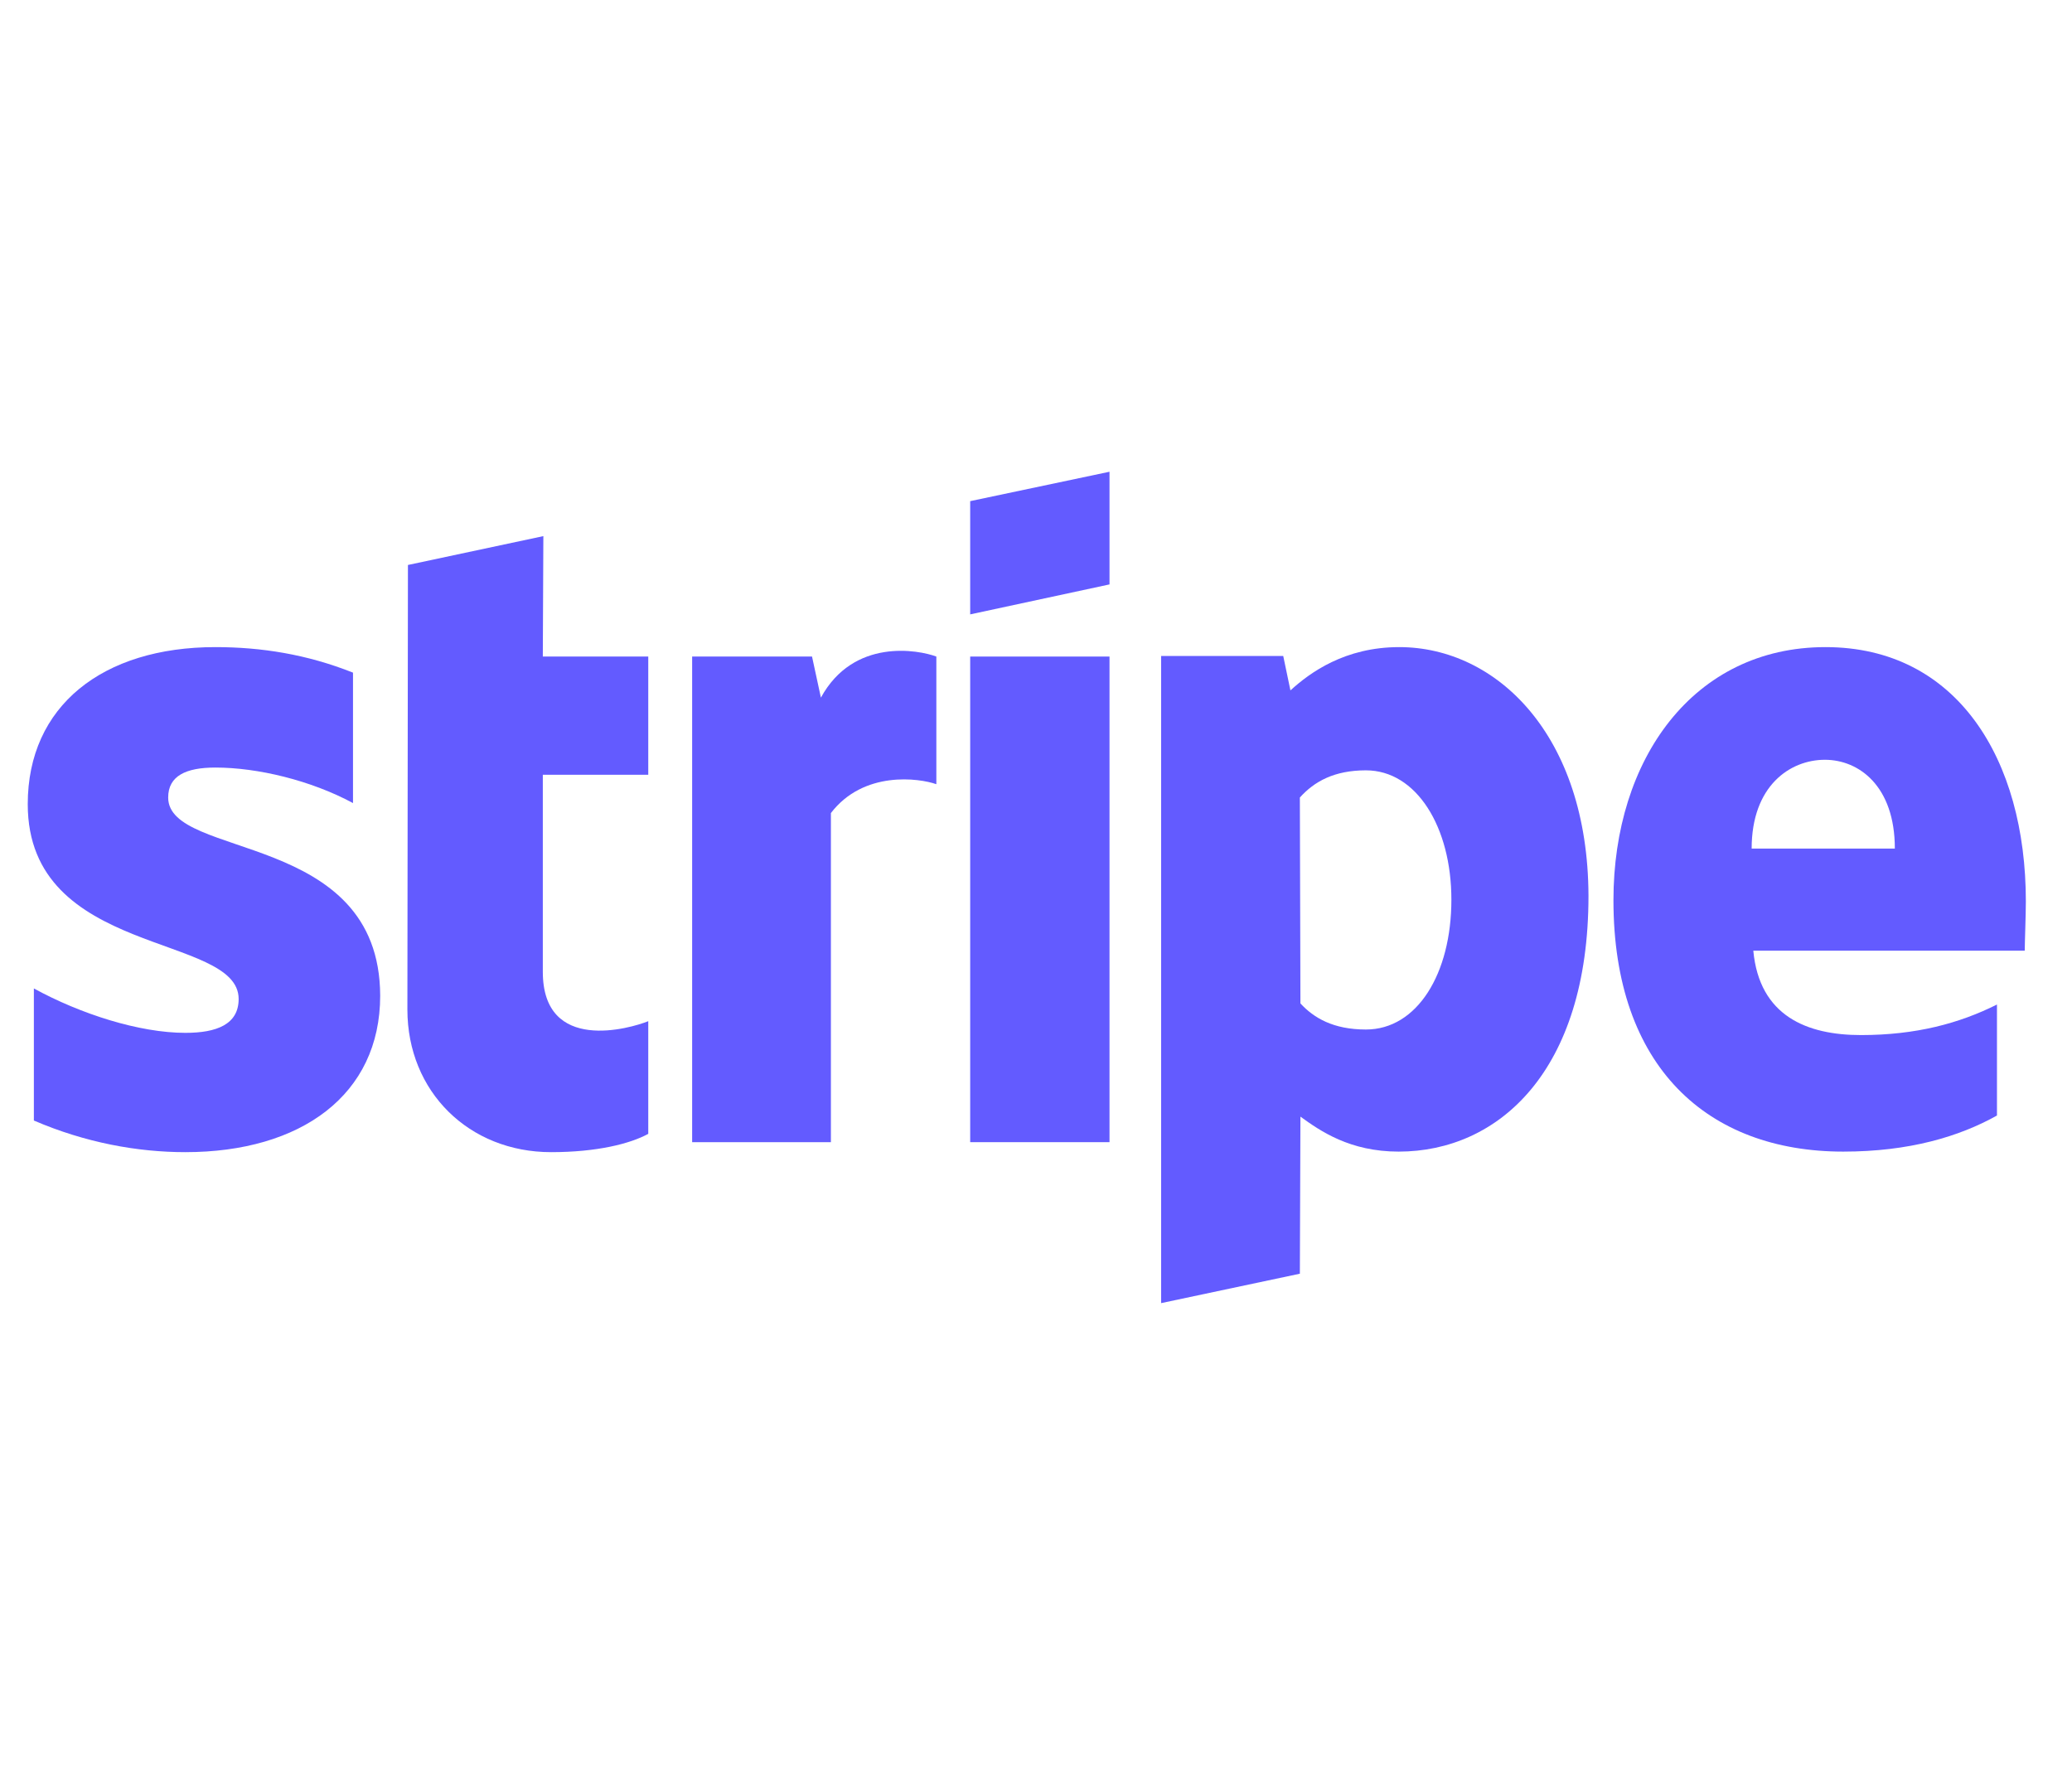 <svg width="84" height="72" viewBox="0 0 84 72" fill="none" xmlns="http://www.w3.org/2000/svg">
<path fill-rule="evenodd" clip-rule="evenodd" d="M82.129 36.542C82.129 30.782 79.338 26.236 74.006 26.236C68.65 26.236 65.41 30.782 65.41 36.497C65.41 43.27 69.235 46.69 74.726 46.69C77.403 46.69 79.428 46.082 80.958 45.227V40.727C79.428 41.492 77.673 41.965 75.446 41.965C73.263 41.965 71.328 41.2 71.08 38.544H82.084C82.084 38.252 82.129 37.082 82.129 36.542ZM71.013 34.404C71.013 31.862 72.566 30.804 73.983 30.804C75.356 30.804 76.818 31.862 76.818 34.404H71.013Z" fill="#635BFF"/>
<path fill-rule="evenodd" clip-rule="evenodd" d="M56.725 26.236C54.52 26.236 53.103 27.271 52.315 27.991L52.023 26.596H47.072V52.833L52.697 51.64L52.72 45.272C53.53 45.857 54.723 46.69 56.703 46.69C60.73 46.69 64.398 43.45 64.398 36.317C64.376 29.791 60.663 26.236 56.725 26.236ZM55.375 41.74C54.048 41.74 53.26 41.267 52.72 40.682L52.697 32.334C53.283 31.682 54.093 31.232 55.375 31.232C57.423 31.232 58.84 33.527 58.84 36.474C58.84 39.489 57.445 41.74 55.375 41.74Z" fill="#635BFF"/>
<path fill-rule="evenodd" clip-rule="evenodd" d="M39.332 24.909L44.98 23.694V19.126L39.332 20.318V24.909Z" fill="#635BFF"/>
<path d="M44.98 26.619H39.332V46.307H44.98V26.619Z" fill="#635BFF"/>
<path fill-rule="evenodd" clip-rule="evenodd" d="M33.28 28.284L32.92 26.619H28.06V46.307H33.685V32.964C35.012 31.232 37.263 31.547 37.96 31.794V26.619C37.24 26.349 34.607 25.854 33.28 28.284Z" fill="#635BFF"/>
<path fill-rule="evenodd" clip-rule="evenodd" d="M22.028 21.736L16.538 22.906L16.516 40.929C16.516 44.26 19.013 46.712 22.343 46.712C24.189 46.712 25.539 46.375 26.281 45.97V41.402C25.561 41.694 22.006 42.73 22.006 39.399V31.411H26.281V26.619H22.006L22.028 21.736Z" fill="#635BFF"/>
<path fill-rule="evenodd" clip-rule="evenodd" d="M6.818 32.334C6.818 31.457 7.538 31.119 8.73 31.119C10.441 31.119 12.601 31.637 14.311 32.559V27.271C12.443 26.529 10.598 26.236 8.73 26.236C4.163 26.236 1.125 28.621 1.125 32.604C1.125 38.815 9.675 37.824 9.675 40.502C9.675 41.537 8.775 41.875 7.515 41.875C5.648 41.875 3.263 41.11 1.373 40.075V45.43C3.465 46.33 5.58 46.712 7.515 46.712C12.196 46.712 15.413 44.395 15.413 40.367C15.391 33.662 6.818 34.854 6.818 32.334Z" fill="#635BFF"/>
</svg>

